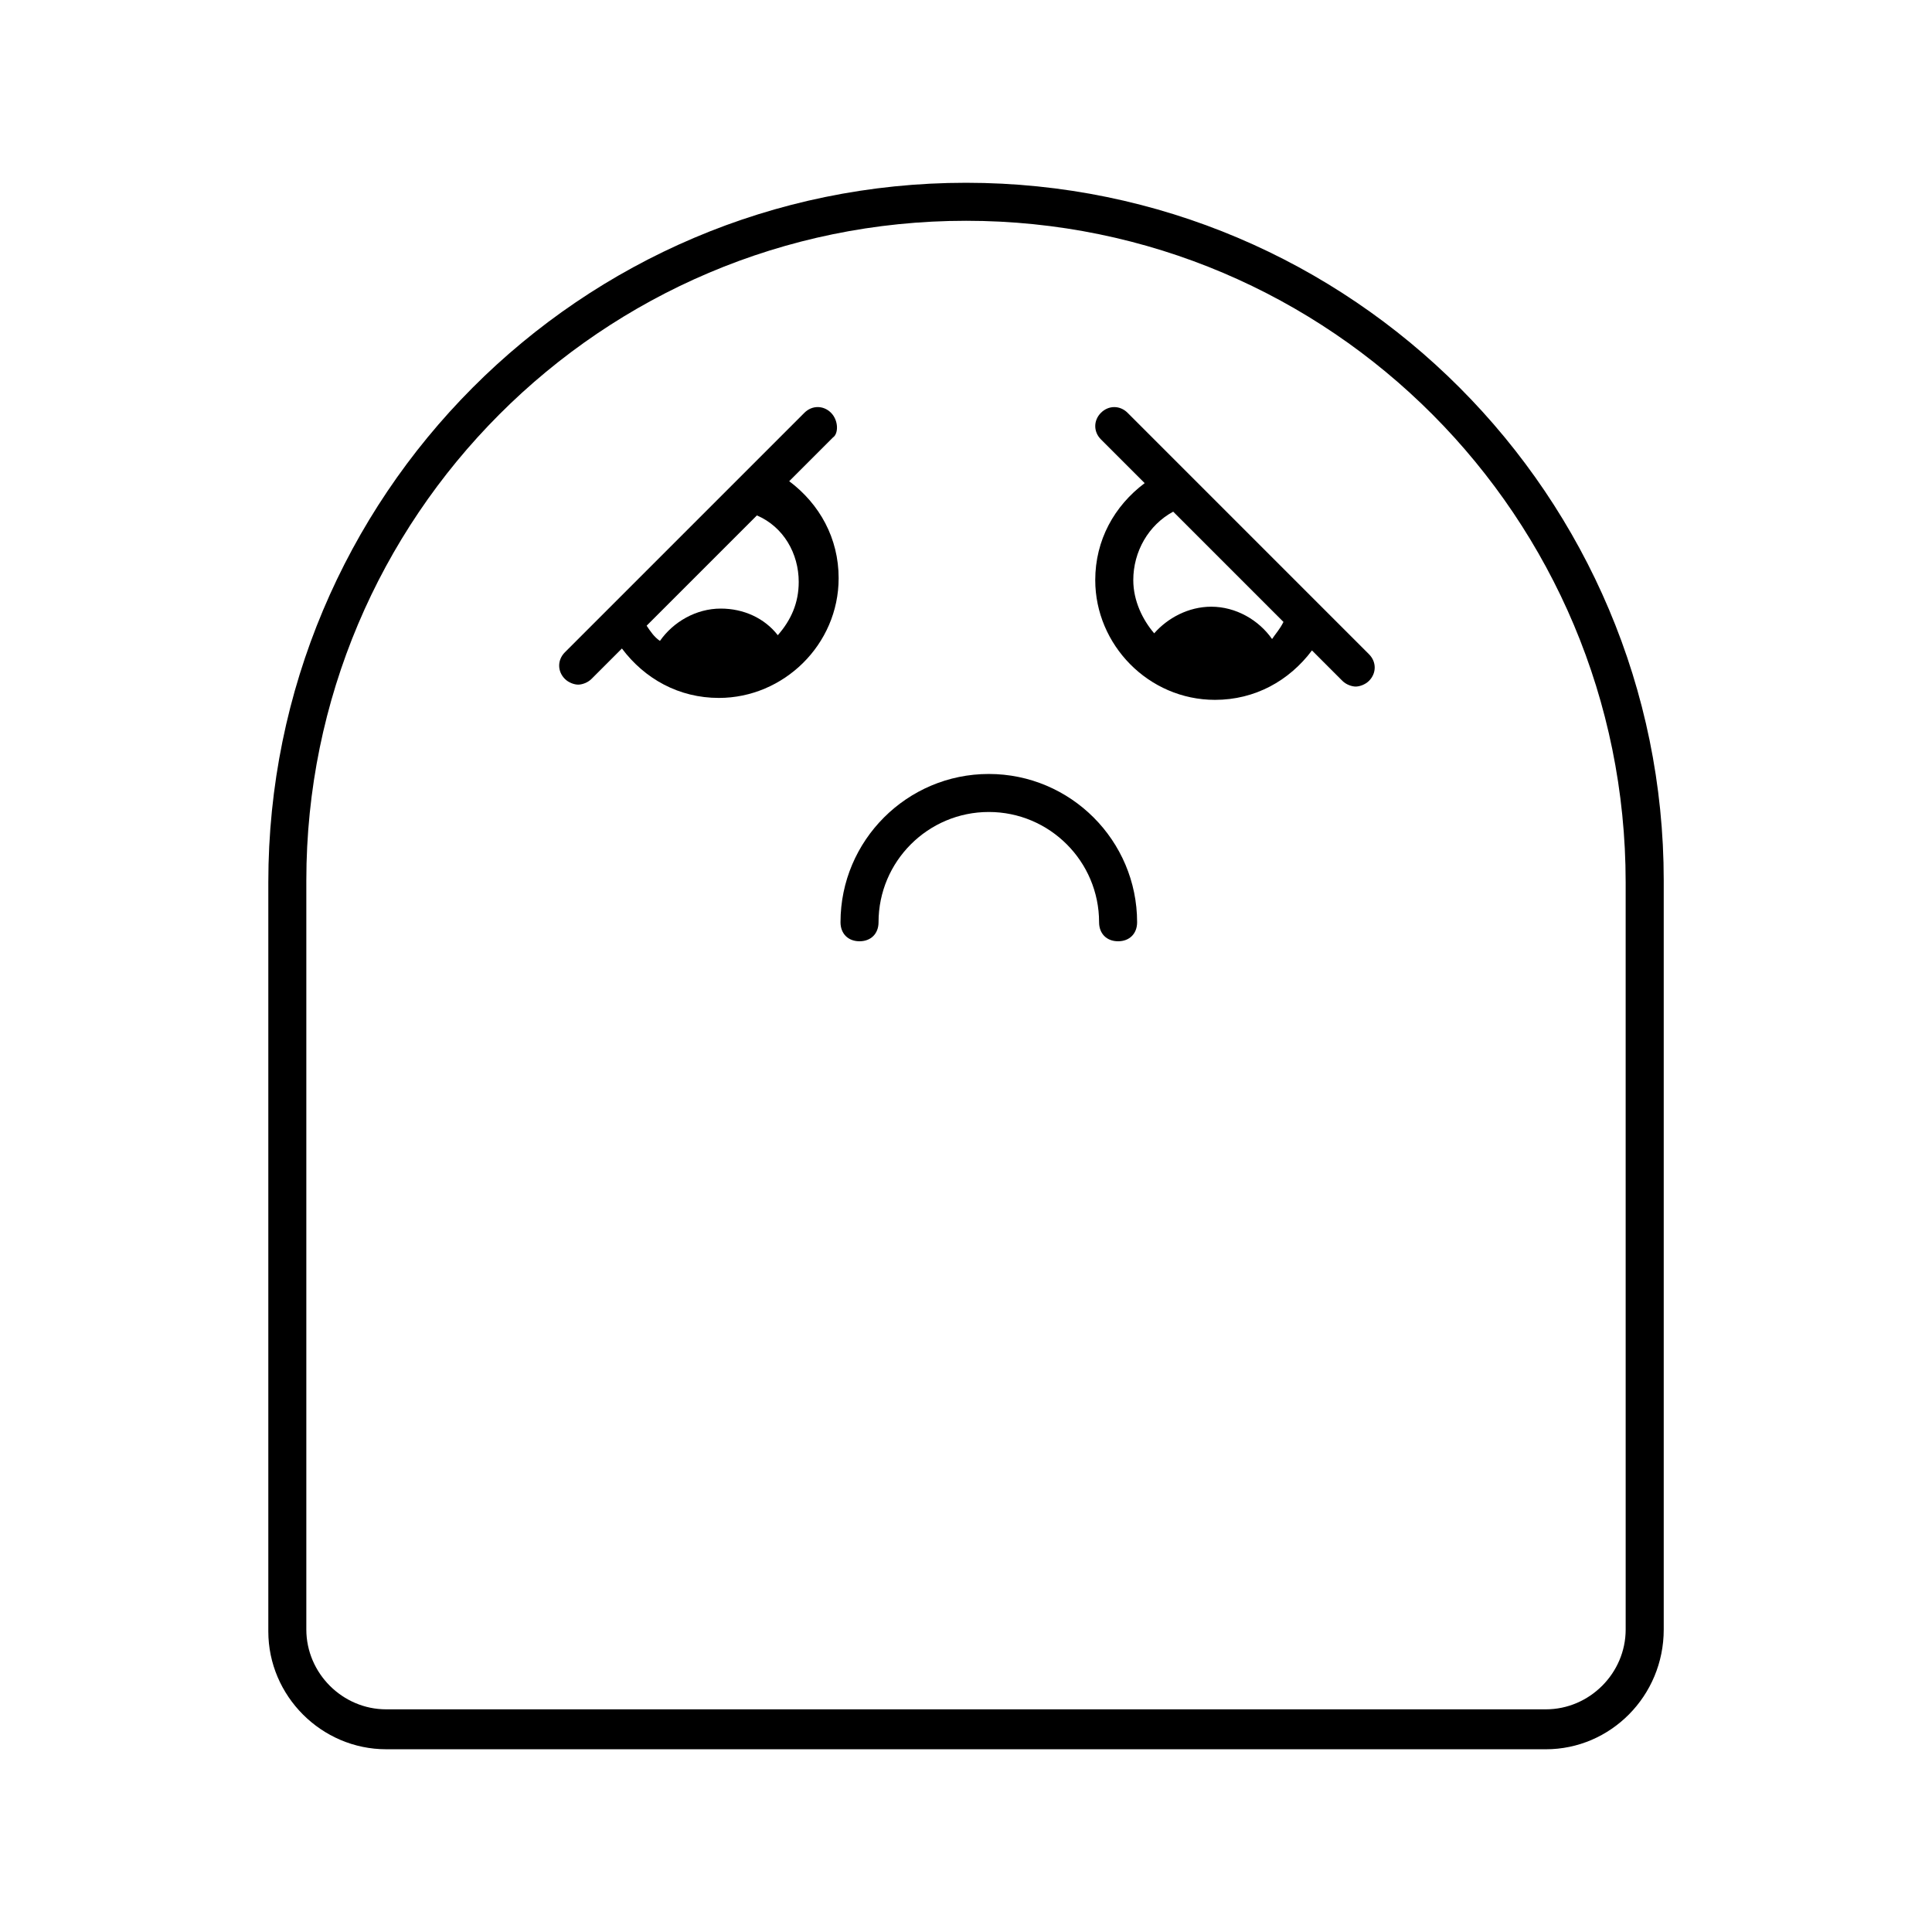 <?xml version="1.0" encoding="UTF-8"?>
<!-- Uploaded to: ICON Repo, www.iconrepo.com, Generator: ICON Repo Mixer Tools -->
<svg fill="#000000" width="800px" height="800px" version="1.1" viewBox="144 144 512 512" xmlns="http://www.w3.org/2000/svg">
 <g>
  <path d="m553.66 607.57h-307.32c-17.129 0-31.234-14.105-31.234-31.234v-198.5c0-102.27 82.625-185.4 184.9-185.4s184.9 83.129 184.9 184.9v198.5c0 17.633-14.109 31.738-31.238 31.738zm-153.66-405.06c-96.73 0-174.82 78.594-174.82 174.82v198.5c0 11.586 9.574 21.16 21.16 21.16h307.32c11.586 0 21.16-9.574 21.16-21.16l-0.004-197.99c0-96.734-78.09-175.33-174.82-175.33z"/>
  <path d="m506.8 317.38-12.594-12.594-51.387-51.391c-2.016-2.016-5.039-2.016-7.055 0s-2.016 5.039 0 7.055l11.586 11.586c-8.062 6.047-13.098 15.113-13.098 25.695 0 17.129 14.105 31.738 31.738 31.738 10.578 0 19.648-5.039 25.695-13.098l8.062 8.062c1.008 1.008 2.519 1.512 3.527 1.512s2.519-0.504 3.527-1.512c2.012-2.019 2.012-5.039-0.004-7.055zm-25.691-4.031c-3.527-5.039-9.574-8.566-16.121-8.566-6.047 0-11.586 3.023-15.113 7.055-3.023-3.527-5.543-8.566-5.543-14.105 0-7.559 4.031-14.609 10.578-18.137l29.223 29.223c-1.008 2.012-2.016 3.019-3.023 4.531z"/>
  <path d="m364.23 253.39c-2.016-2.016-5.039-2.016-7.055 0l-63.477 63.477c-2.016 2.016-2.016 5.039 0 7.055 1.008 1.008 2.519 1.512 3.527 1.512 1.008 0 2.519-0.504 3.527-1.512l8.062-8.062c6.047 8.062 15.113 13.098 25.695 13.098 17.129 0 31.738-14.105 31.738-31.738 0-10.578-5.039-19.648-13.098-25.695l11.586-11.586c1.508-1.004 1.508-4.531-0.508-6.547zm-8.562 44.84c0 5.543-2.016 10.078-5.543 14.105-3.527-4.535-9.07-7.055-15.113-7.055-6.551 0-12.594 3.527-16.121 8.566-1.512-1.008-2.519-2.519-3.527-4.031l29.223-29.223c7.051 3.023 11.082 10.078 11.082 17.637z"/>
  <path d="m406.04 349.11c-21.664 0-39.297 17.633-39.297 39.297 0 3.023 2.016 5.039 5.039 5.039 3.023 0 5.039-2.016 5.039-5.039 0-16.121 13.098-29.223 29.223-29.223 16.121 0 29.223 13.098 29.223 29.223 0 3.023 2.016 5.039 5.039 5.039 3.023 0 5.039-2.016 5.039-5.039-0.008-21.664-17.641-39.297-39.305-39.297z"/>
 </g>
</svg>